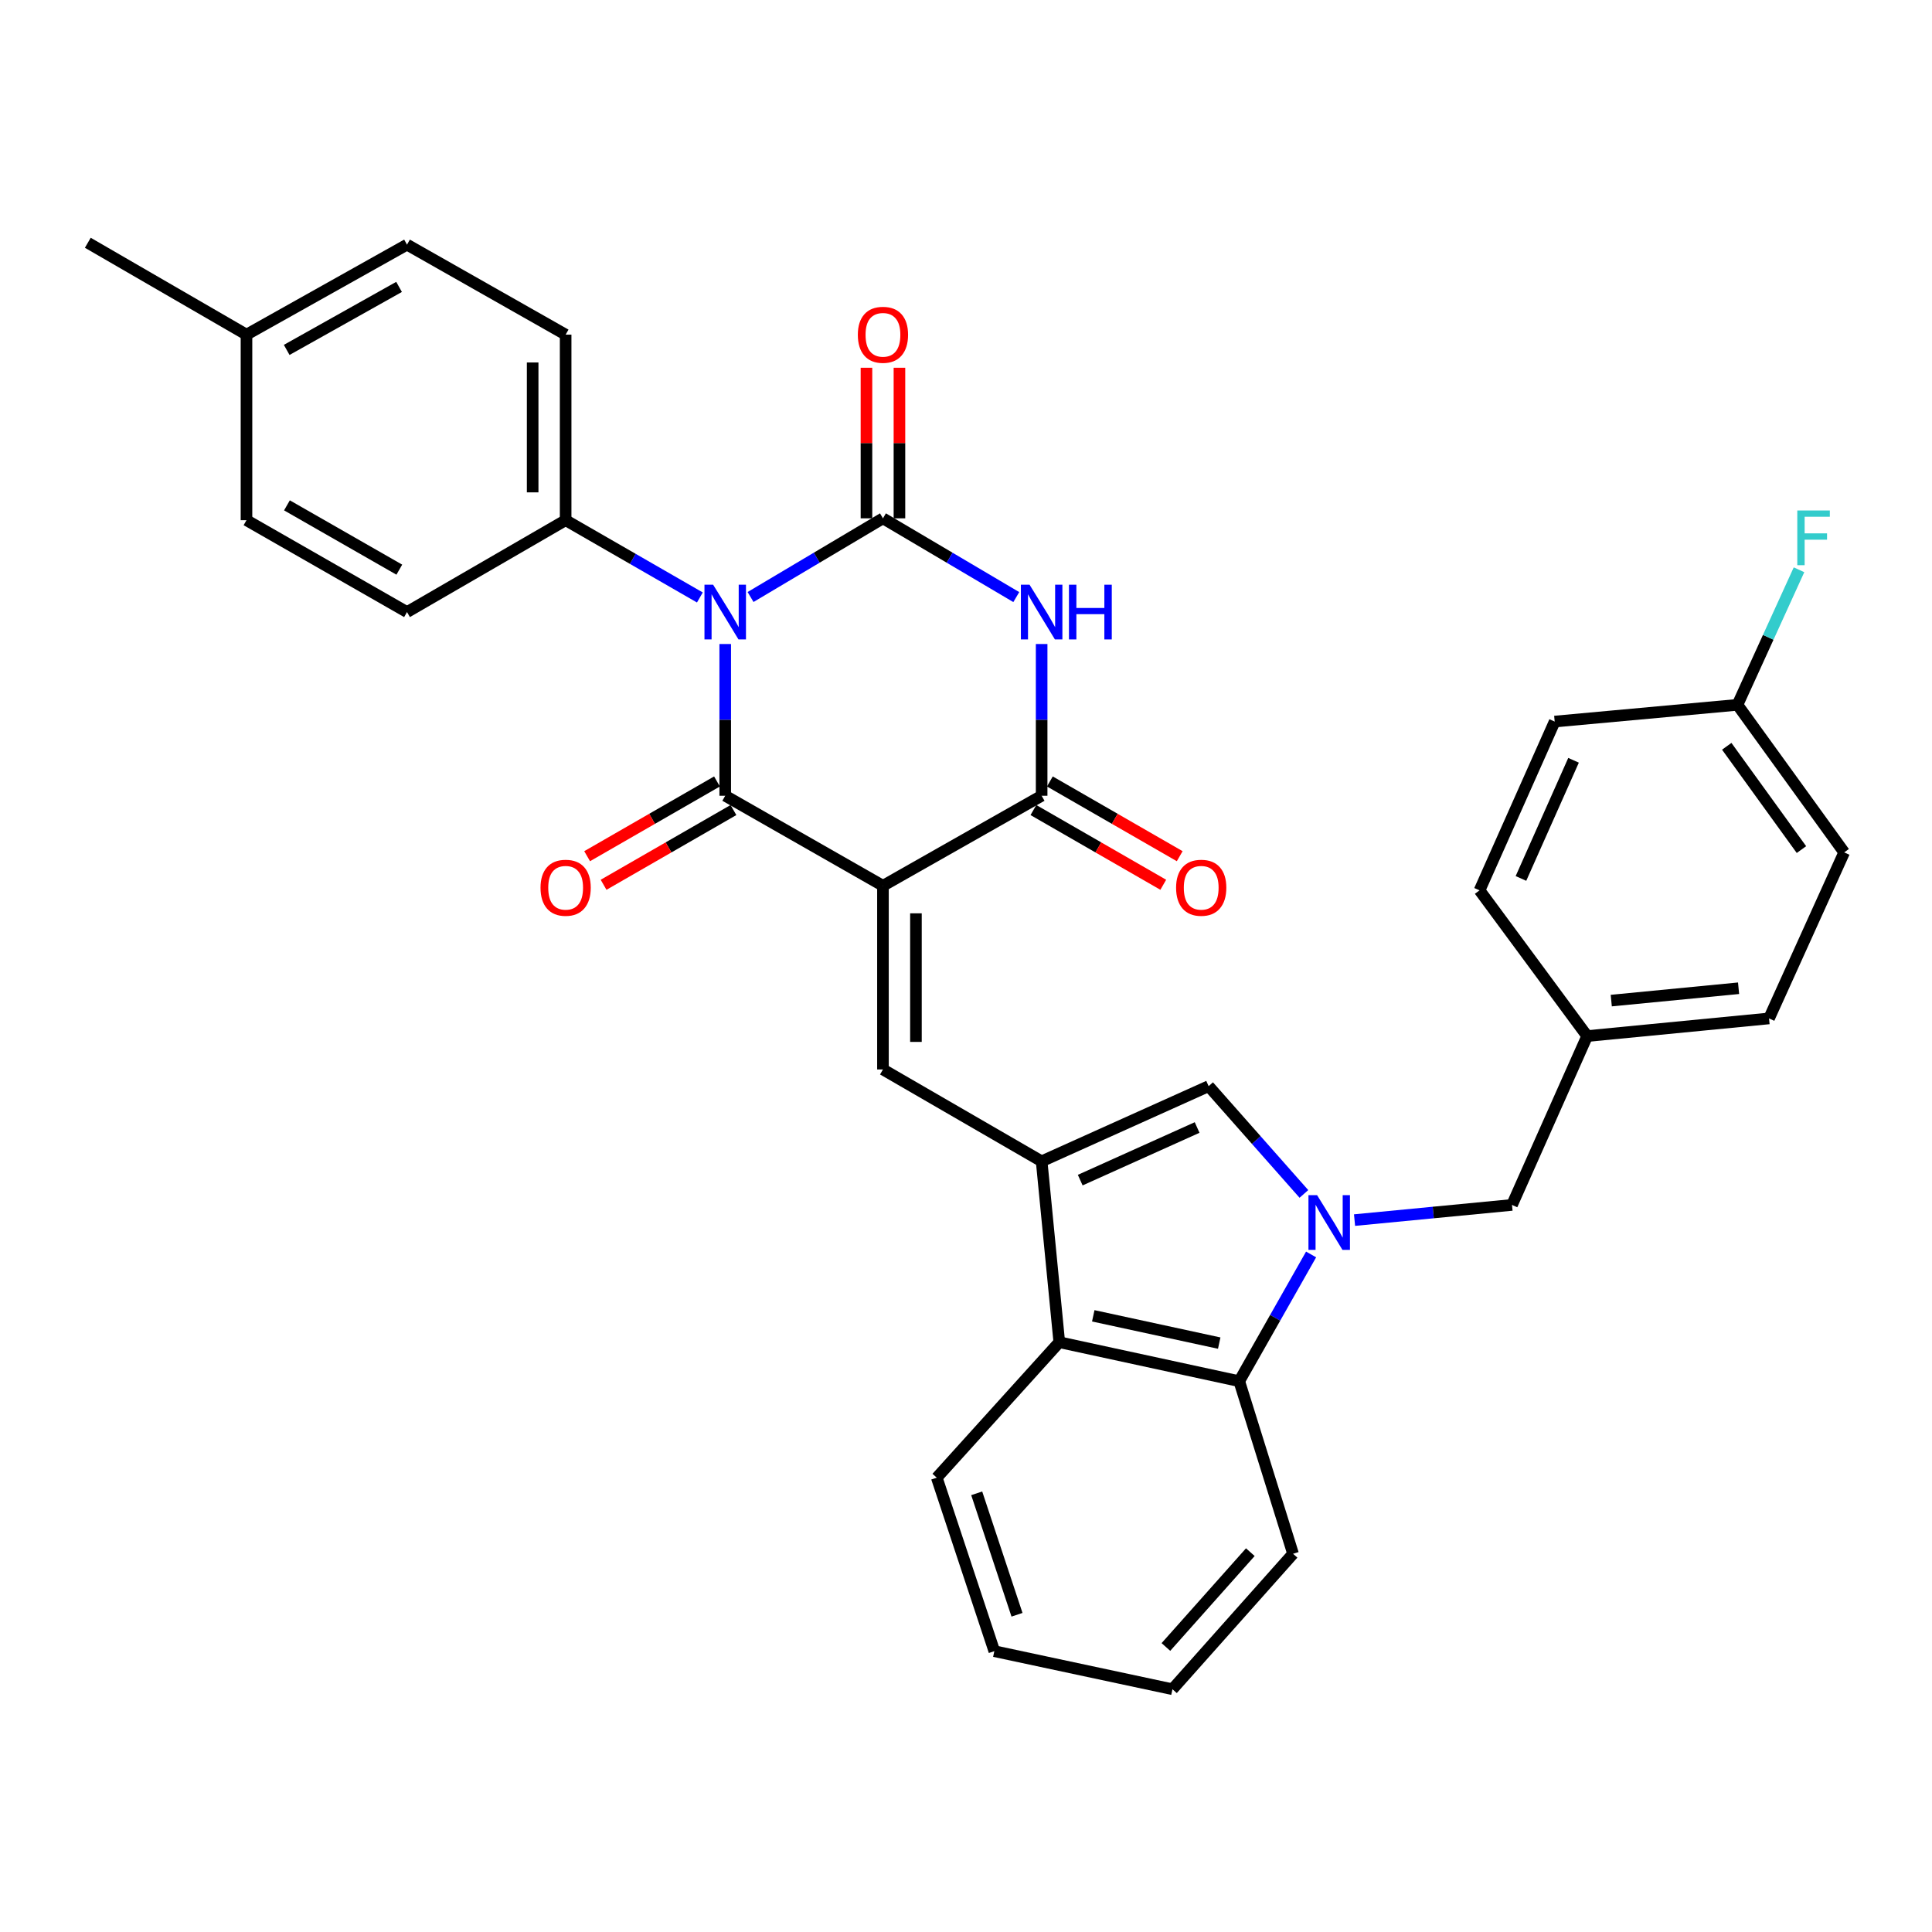 <?xml version='1.0' encoding='iso-8859-1'?>
<svg version='1.1' baseProfile='full'
              xmlns='http://www.w3.org/2000/svg'
                      xmlns:rdkit='http://www.rdkit.org/xml'
                      xmlns:xlink='http://www.w3.org/1999/xlink'
                  xml:space='preserve'
width='1000px' height='1000px' viewBox='0 0 1000 1000'>
<!-- END OF HEADER -->
<rect style='opacity:1.0;fill:#FFFFFF;stroke:none' width='1000' height='1000' x='0' y='0'> </rect>
<path class='bond-1' d='M 375.373,333.343 L 375.373,372.611' style='fill:none;fill-rule:evenodd;stroke:#0000FF;stroke-width:6px;stroke-linecap:butt;stroke-linejoin:miter;stroke-opacity:1' />
<path class='bond-1' d='M 375.373,372.611 L 375.373,411.879' style='fill:none;fill-rule:evenodd;stroke:#000000;stroke-width:6px;stroke-linecap:butt;stroke-linejoin:miter;stroke-opacity:1' />
<path class='bond-2' d='M 388.488,309.012 L 422.752,288.648' style='fill:none;fill-rule:evenodd;stroke:#0000FF;stroke-width:6px;stroke-linecap:butt;stroke-linejoin:miter;stroke-opacity:1' />
<path class='bond-2' d='M 422.752,288.648 L 457.016,268.284' style='fill:none;fill-rule:evenodd;stroke:#000000;stroke-width:6px;stroke-linecap:butt;stroke-linejoin:miter;stroke-opacity:1' />
<path class='bond-11' d='M 362.251,309.251 L 327.512,289.251' style='fill:none;fill-rule:evenodd;stroke:#0000FF;stroke-width:6px;stroke-linecap:butt;stroke-linejoin:miter;stroke-opacity:1' />
<path class='bond-11' d='M 327.512,289.251 L 292.773,269.251' style='fill:none;fill-rule:evenodd;stroke:#000000;stroke-width:6px;stroke-linecap:butt;stroke-linejoin:miter;stroke-opacity:1' />
<path class='bond-0' d='M 457.016,458.477 L 375.373,411.879' style='fill:none;fill-rule:evenodd;stroke:#000000;stroke-width:6px;stroke-linecap:butt;stroke-linejoin:miter;stroke-opacity:1' />
<path class='bond-7' d='M 457.016,458.477 L 457.016,553.55' style='fill:none;fill-rule:evenodd;stroke:#000000;stroke-width:6px;stroke-linecap:butt;stroke-linejoin:miter;stroke-opacity:1' />
<path class='bond-7' d='M 474.088,472.738 L 474.088,539.289' style='fill:none;fill-rule:evenodd;stroke:#000000;stroke-width:6px;stroke-linecap:butt;stroke-linejoin:miter;stroke-opacity:1' />
<path class='bond-33' d='M 457.016,458.477 L 539.152,411.879' style='fill:none;fill-rule:evenodd;stroke:#000000;stroke-width:6px;stroke-linecap:butt;stroke-linejoin:miter;stroke-opacity:1' />
<path class='bond-14' d='M 371.116,404.481 L 337.507,423.823' style='fill:none;fill-rule:evenodd;stroke:#000000;stroke-width:6px;stroke-linecap:butt;stroke-linejoin:miter;stroke-opacity:1' />
<path class='bond-14' d='M 337.507,423.823 L 303.898,443.165' style='fill:none;fill-rule:evenodd;stroke:#FF0000;stroke-width:6px;stroke-linecap:butt;stroke-linejoin:miter;stroke-opacity:1' />
<path class='bond-14' d='M 379.631,419.278 L 346.022,438.62' style='fill:none;fill-rule:evenodd;stroke:#000000;stroke-width:6px;stroke-linecap:butt;stroke-linejoin:miter;stroke-opacity:1' />
<path class='bond-14' d='M 346.022,438.62 L 312.413,457.962' style='fill:none;fill-rule:evenodd;stroke:#FF0000;stroke-width:6px;stroke-linecap:butt;stroke-linejoin:miter;stroke-opacity:1' />
<path class='bond-3' d='M 457.016,268.284 L 491.522,288.668' style='fill:none;fill-rule:evenodd;stroke:#000000;stroke-width:6px;stroke-linecap:butt;stroke-linejoin:miter;stroke-opacity:1' />
<path class='bond-3' d='M 491.522,288.668 L 526.027,309.053' style='fill:none;fill-rule:evenodd;stroke:#0000FF;stroke-width:6px;stroke-linecap:butt;stroke-linejoin:miter;stroke-opacity:1' />
<path class='bond-13' d='M 465.552,268.284 L 465.552,229.316' style='fill:none;fill-rule:evenodd;stroke:#000000;stroke-width:6px;stroke-linecap:butt;stroke-linejoin:miter;stroke-opacity:1' />
<path class='bond-13' d='M 465.552,229.316 L 465.552,190.348' style='fill:none;fill-rule:evenodd;stroke:#FF0000;stroke-width:6px;stroke-linecap:butt;stroke-linejoin:miter;stroke-opacity:1' />
<path class='bond-13' d='M 448.48,268.284 L 448.48,229.316' style='fill:none;fill-rule:evenodd;stroke:#000000;stroke-width:6px;stroke-linecap:butt;stroke-linejoin:miter;stroke-opacity:1' />
<path class='bond-13' d='M 448.48,229.316 L 448.48,190.348' style='fill:none;fill-rule:evenodd;stroke:#FF0000;stroke-width:6px;stroke-linecap:butt;stroke-linejoin:miter;stroke-opacity:1' />
<path class='bond-4' d='M 539.152,333.343 L 539.152,372.611' style='fill:none;fill-rule:evenodd;stroke:#0000FF;stroke-width:6px;stroke-linecap:butt;stroke-linejoin:miter;stroke-opacity:1' />
<path class='bond-4' d='M 539.152,372.611 L 539.152,411.879' style='fill:none;fill-rule:evenodd;stroke:#000000;stroke-width:6px;stroke-linecap:butt;stroke-linejoin:miter;stroke-opacity:1' />
<path class='bond-15' d='M 534.894,419.278 L 568.498,438.619' style='fill:none;fill-rule:evenodd;stroke:#000000;stroke-width:6px;stroke-linecap:butt;stroke-linejoin:miter;stroke-opacity:1' />
<path class='bond-15' d='M 568.498,438.619 L 602.103,457.96' style='fill:none;fill-rule:evenodd;stroke:#FF0000;stroke-width:6px;stroke-linecap:butt;stroke-linejoin:miter;stroke-opacity:1' />
<path class='bond-15' d='M 543.41,404.481 L 577.015,423.823' style='fill:none;fill-rule:evenodd;stroke:#000000;stroke-width:6px;stroke-linecap:butt;stroke-linejoin:miter;stroke-opacity:1' />
<path class='bond-15' d='M 577.015,423.823 L 610.619,443.164' style='fill:none;fill-rule:evenodd;stroke:#FF0000;stroke-width:6px;stroke-linecap:butt;stroke-linejoin:miter;stroke-opacity:1' />
<path class='bond-5' d='M 674.897,617.97 L 650.241,590.08' style='fill:none;fill-rule:evenodd;stroke:#0000FF;stroke-width:6px;stroke-linecap:butt;stroke-linejoin:miter;stroke-opacity:1' />
<path class='bond-5' d='M 650.241,590.08 L 625.584,562.19' style='fill:none;fill-rule:evenodd;stroke:#000000;stroke-width:6px;stroke-linecap:butt;stroke-linejoin:miter;stroke-opacity:1' />
<path class='bond-12' d='M 701.109,631.52 L 741.86,627.594' style='fill:none;fill-rule:evenodd;stroke:#0000FF;stroke-width:6px;stroke-linecap:butt;stroke-linejoin:miter;stroke-opacity:1' />
<path class='bond-12' d='M 741.86,627.594 L 782.61,623.669' style='fill:none;fill-rule:evenodd;stroke:#000000;stroke-width:6px;stroke-linecap:butt;stroke-linejoin:miter;stroke-opacity:1' />
<path class='bond-35' d='M 678.624,649.303 L 660.024,682.102' style='fill:none;fill-rule:evenodd;stroke:#0000FF;stroke-width:6px;stroke-linecap:butt;stroke-linejoin:miter;stroke-opacity:1' />
<path class='bond-35' d='M 660.024,682.102 L 641.424,714.9' style='fill:none;fill-rule:evenodd;stroke:#000000;stroke-width:6px;stroke-linecap:butt;stroke-linejoin:miter;stroke-opacity:1' />
<path class='bond-6' d='M 539.152,601.095 L 457.016,553.55' style='fill:none;fill-rule:evenodd;stroke:#000000;stroke-width:6px;stroke-linecap:butt;stroke-linejoin:miter;stroke-opacity:1' />
<path class='bond-8' d='M 539.152,601.095 L 625.584,562.19' style='fill:none;fill-rule:evenodd;stroke:#000000;stroke-width:6px;stroke-linecap:butt;stroke-linejoin:miter;stroke-opacity:1' />
<path class='bond-8' d='M 559.124,610.827 L 619.627,583.594' style='fill:none;fill-rule:evenodd;stroke:#000000;stroke-width:6px;stroke-linecap:butt;stroke-linejoin:miter;stroke-opacity:1' />
<path class='bond-10' d='M 539.152,601.095 L 548.286,694.727' style='fill:none;fill-rule:evenodd;stroke:#000000;stroke-width:6px;stroke-linecap:butt;stroke-linejoin:miter;stroke-opacity:1' />
<path class='bond-9' d='M 641.424,714.9 L 548.286,694.727' style='fill:none;fill-rule:evenodd;stroke:#000000;stroke-width:6px;stroke-linecap:butt;stroke-linejoin:miter;stroke-opacity:1' />
<path class='bond-9' d='M 631.067,695.189 L 565.87,681.067' style='fill:none;fill-rule:evenodd;stroke:#000000;stroke-width:6px;stroke-linecap:butt;stroke-linejoin:miter;stroke-opacity:1' />
<path class='bond-28' d='M 641.424,714.9 L 669.28,804.235' style='fill:none;fill-rule:evenodd;stroke:#000000;stroke-width:6px;stroke-linecap:butt;stroke-linejoin:miter;stroke-opacity:1' />
<path class='bond-29' d='M 548.286,694.727 L 484.872,764.846' style='fill:none;fill-rule:evenodd;stroke:#000000;stroke-width:6px;stroke-linecap:butt;stroke-linejoin:miter;stroke-opacity:1' />
<path class='bond-16' d='M 292.773,269.251 L 292.773,173.211' style='fill:none;fill-rule:evenodd;stroke:#000000;stroke-width:6px;stroke-linecap:butt;stroke-linejoin:miter;stroke-opacity:1' />
<path class='bond-16' d='M 275.701,254.845 L 275.701,187.617' style='fill:none;fill-rule:evenodd;stroke:#000000;stroke-width:6px;stroke-linecap:butt;stroke-linejoin:miter;stroke-opacity:1' />
<path class='bond-17' d='M 292.773,269.251 L 210.665,316.807' style='fill:none;fill-rule:evenodd;stroke:#000000;stroke-width:6px;stroke-linecap:butt;stroke-linejoin:miter;stroke-opacity:1' />
<path class='bond-18' d='M 782.61,623.669 L 821.516,536.269' style='fill:none;fill-rule:evenodd;stroke:#000000;stroke-width:6px;stroke-linecap:butt;stroke-linejoin:miter;stroke-opacity:1' />
<path class='bond-20' d='M 292.773,173.211 L 210.665,126.623' style='fill:none;fill-rule:evenodd;stroke:#000000;stroke-width:6px;stroke-linecap:butt;stroke-linejoin:miter;stroke-opacity:1' />
<path class='bond-21' d='M 210.665,316.807 L 127.581,269.251' style='fill:none;fill-rule:evenodd;stroke:#000000;stroke-width:6px;stroke-linecap:butt;stroke-linejoin:miter;stroke-opacity:1' />
<path class='bond-21' d='M 206.683,294.857 L 148.524,261.568' style='fill:none;fill-rule:evenodd;stroke:#000000;stroke-width:6px;stroke-linecap:butt;stroke-linejoin:miter;stroke-opacity:1' />
<path class='bond-24' d='M 821.516,536.269 L 765.813,460.848' style='fill:none;fill-rule:evenodd;stroke:#000000;stroke-width:6px;stroke-linecap:butt;stroke-linejoin:miter;stroke-opacity:1' />
<path class='bond-25' d='M 821.516,536.269 L 915.649,527.135' style='fill:none;fill-rule:evenodd;stroke:#000000;stroke-width:6px;stroke-linecap:butt;stroke-linejoin:miter;stroke-opacity:1' />
<path class='bond-25' d='M 833.987,517.906 L 899.881,511.513' style='fill:none;fill-rule:evenodd;stroke:#000000;stroke-width:6px;stroke-linecap:butt;stroke-linejoin:miter;stroke-opacity:1' />
<path class='bond-19' d='M 899.308,364.817 L 954.545,441.196' style='fill:none;fill-rule:evenodd;stroke:#000000;stroke-width:6px;stroke-linecap:butt;stroke-linejoin:miter;stroke-opacity:1' />
<path class='bond-19' d='M 893.76,386.279 L 932.426,439.744' style='fill:none;fill-rule:evenodd;stroke:#000000;stroke-width:6px;stroke-linecap:butt;stroke-linejoin:miter;stroke-opacity:1' />
<path class='bond-23' d='M 899.308,364.817 L 915.235,329.868' style='fill:none;fill-rule:evenodd;stroke:#000000;stroke-width:6px;stroke-linecap:butt;stroke-linejoin:miter;stroke-opacity:1' />
<path class='bond-23' d='M 915.235,329.868 L 931.162,294.919' style='fill:none;fill-rule:evenodd;stroke:#33CCCC;stroke-width:6px;stroke-linecap:butt;stroke-linejoin:miter;stroke-opacity:1' />
<path class='bond-37' d='M 899.308,364.817 L 804.7,373.477' style='fill:none;fill-rule:evenodd;stroke:#000000;stroke-width:6px;stroke-linecap:butt;stroke-linejoin:miter;stroke-opacity:1' />
<path class='bond-34' d='M 210.665,126.623 L 127.581,173.211' style='fill:none;fill-rule:evenodd;stroke:#000000;stroke-width:6px;stroke-linecap:butt;stroke-linejoin:miter;stroke-opacity:1' />
<path class='bond-34' d='M 206.552,148.502 L 148.393,181.114' style='fill:none;fill-rule:evenodd;stroke:#000000;stroke-width:6px;stroke-linecap:butt;stroke-linejoin:miter;stroke-opacity:1' />
<path class='bond-22' d='M 127.581,269.251 L 127.581,173.211' style='fill:none;fill-rule:evenodd;stroke:#000000;stroke-width:6px;stroke-linecap:butt;stroke-linejoin:miter;stroke-opacity:1' />
<path class='bond-30' d='M 127.581,173.211 L 45.455,125.656' style='fill:none;fill-rule:evenodd;stroke:#000000;stroke-width:6px;stroke-linecap:butt;stroke-linejoin:miter;stroke-opacity:1' />
<path class='bond-26' d='M 765.813,460.848 L 804.7,373.477' style='fill:none;fill-rule:evenodd;stroke:#000000;stroke-width:6px;stroke-linecap:butt;stroke-linejoin:miter;stroke-opacity:1' />
<path class='bond-26' d='M 787.243,454.684 L 814.464,393.524' style='fill:none;fill-rule:evenodd;stroke:#000000;stroke-width:6px;stroke-linecap:butt;stroke-linejoin:miter;stroke-opacity:1' />
<path class='bond-27' d='M 915.649,527.135 L 954.545,441.196' style='fill:none;fill-rule:evenodd;stroke:#000000;stroke-width:6px;stroke-linecap:butt;stroke-linejoin:miter;stroke-opacity:1' />
<path class='bond-36' d='M 669.28,804.235 L 606.862,874.344' style='fill:none;fill-rule:evenodd;stroke:#000000;stroke-width:6px;stroke-linecap:butt;stroke-linejoin:miter;stroke-opacity:1' />
<path class='bond-36' d='M 647.166,803.399 L 603.474,852.476' style='fill:none;fill-rule:evenodd;stroke:#000000;stroke-width:6px;stroke-linecap:butt;stroke-linejoin:miter;stroke-opacity:1' />
<path class='bond-32' d='M 484.872,764.846 L 514.663,854.645' style='fill:none;fill-rule:evenodd;stroke:#000000;stroke-width:6px;stroke-linecap:butt;stroke-linejoin:miter;stroke-opacity:1' />
<path class='bond-32' d='M 505.545,772.94 L 526.398,835.8' style='fill:none;fill-rule:evenodd;stroke:#000000;stroke-width:6px;stroke-linecap:butt;stroke-linejoin:miter;stroke-opacity:1' />
<path class='bond-31' d='M 606.862,874.344 L 514.663,854.645' style='fill:none;fill-rule:evenodd;stroke:#000000;stroke-width:6px;stroke-linecap:butt;stroke-linejoin:miter;stroke-opacity:1' />
<path  class='atom-0' d='M 369.113 302.647
L 378.393 317.647
Q 379.313 319.127, 380.793 321.807
Q 382.273 324.487, 382.353 324.647
L 382.353 302.647
L 386.113 302.647
L 386.113 330.967
L 382.233 330.967
L 372.273 314.567
Q 371.113 312.647, 369.873 310.447
Q 368.673 308.247, 368.313 307.567
L 368.313 330.967
L 364.633 330.967
L 364.633 302.647
L 369.113 302.647
' fill='#0000FF'/>
<path  class='atom-4' d='M 532.892 302.647
L 542.172 317.647
Q 543.092 319.127, 544.572 321.807
Q 546.052 324.487, 546.132 324.647
L 546.132 302.647
L 549.892 302.647
L 549.892 330.967
L 546.012 330.967
L 536.052 314.567
Q 534.892 312.647, 533.652 310.447
Q 532.452 308.247, 532.092 307.567
L 532.092 330.967
L 528.412 330.967
L 528.412 302.647
L 532.892 302.647
' fill='#0000FF'/>
<path  class='atom-4' d='M 553.292 302.647
L 557.132 302.647
L 557.132 314.687
L 571.612 314.687
L 571.612 302.647
L 575.452 302.647
L 575.452 330.967
L 571.612 330.967
L 571.612 317.887
L 557.132 317.887
L 557.132 330.967
L 553.292 330.967
L 553.292 302.647
' fill='#0000FF'/>
<path  class='atom-6' d='M 681.733 618.623
L 691.013 633.623
Q 691.933 635.103, 693.413 637.783
Q 694.893 640.463, 694.973 640.623
L 694.973 618.623
L 698.733 618.623
L 698.733 646.943
L 694.853 646.943
L 684.893 630.543
Q 683.733 628.623, 682.493 626.423
Q 681.293 624.223, 680.933 623.543
L 680.933 646.943
L 677.253 646.943
L 677.253 618.623
L 681.733 618.623
' fill='#0000FF'/>
<path  class='atom-14' d='M 444.016 173.291
Q 444.016 166.491, 447.376 162.691
Q 450.736 158.891, 457.016 158.891
Q 463.296 158.891, 466.656 162.691
Q 470.016 166.491, 470.016 173.291
Q 470.016 180.171, 466.616 184.091
Q 463.216 187.971, 457.016 187.971
Q 450.776 187.971, 447.376 184.091
Q 444.016 180.211, 444.016 173.291
M 457.016 184.771
Q 461.336 184.771, 463.656 181.891
Q 466.016 178.971, 466.016 173.291
Q 466.016 167.731, 463.656 164.931
Q 461.336 162.091, 457.016 162.091
Q 452.696 162.091, 450.336 164.891
Q 448.016 167.691, 448.016 173.291
Q 448.016 179.011, 450.336 181.891
Q 452.696 184.771, 457.016 184.771
' fill='#FF0000'/>
<path  class='atom-15' d='M 279.773 459.496
Q 279.773 452.696, 283.133 448.896
Q 286.493 445.096, 292.773 445.096
Q 299.053 445.096, 302.413 448.896
Q 305.773 452.696, 305.773 459.496
Q 305.773 466.376, 302.373 470.296
Q 298.973 474.176, 292.773 474.176
Q 286.533 474.176, 283.133 470.296
Q 279.773 466.416, 279.773 459.496
M 292.773 470.976
Q 297.093 470.976, 299.413 468.096
Q 301.773 465.176, 301.773 459.496
Q 301.773 453.936, 299.413 451.136
Q 297.093 448.296, 292.773 448.296
Q 288.453 448.296, 286.093 451.096
Q 283.773 453.896, 283.773 459.496
Q 283.773 465.216, 286.093 468.096
Q 288.453 470.976, 292.773 470.976
' fill='#FF0000'/>
<path  class='atom-16' d='M 608.743 459.496
Q 608.743 452.696, 612.103 448.896
Q 615.463 445.096, 621.743 445.096
Q 628.023 445.096, 631.383 448.896
Q 634.743 452.696, 634.743 459.496
Q 634.743 466.376, 631.343 470.296
Q 627.943 474.176, 621.743 474.176
Q 615.503 474.176, 612.103 470.296
Q 608.743 466.416, 608.743 459.496
M 621.743 470.976
Q 626.063 470.976, 628.383 468.096
Q 630.743 465.176, 630.743 459.496
Q 630.743 453.936, 628.383 451.136
Q 626.063 448.296, 621.743 448.296
Q 617.423 448.296, 615.063 451.096
Q 612.743 453.896, 612.743 459.496
Q 612.743 465.216, 615.063 468.096
Q 617.423 470.976, 621.743 470.976
' fill='#FF0000'/>
<path  class='atom-24' d='M 930.277 264.225
L 947.117 264.225
L 947.117 267.465
L 934.077 267.465
L 934.077 276.065
L 945.677 276.065
L 945.677 279.345
L 934.077 279.345
L 934.077 292.545
L 930.277 292.545
L 930.277 264.225
' fill='#33CCCC'/>
</svg>
